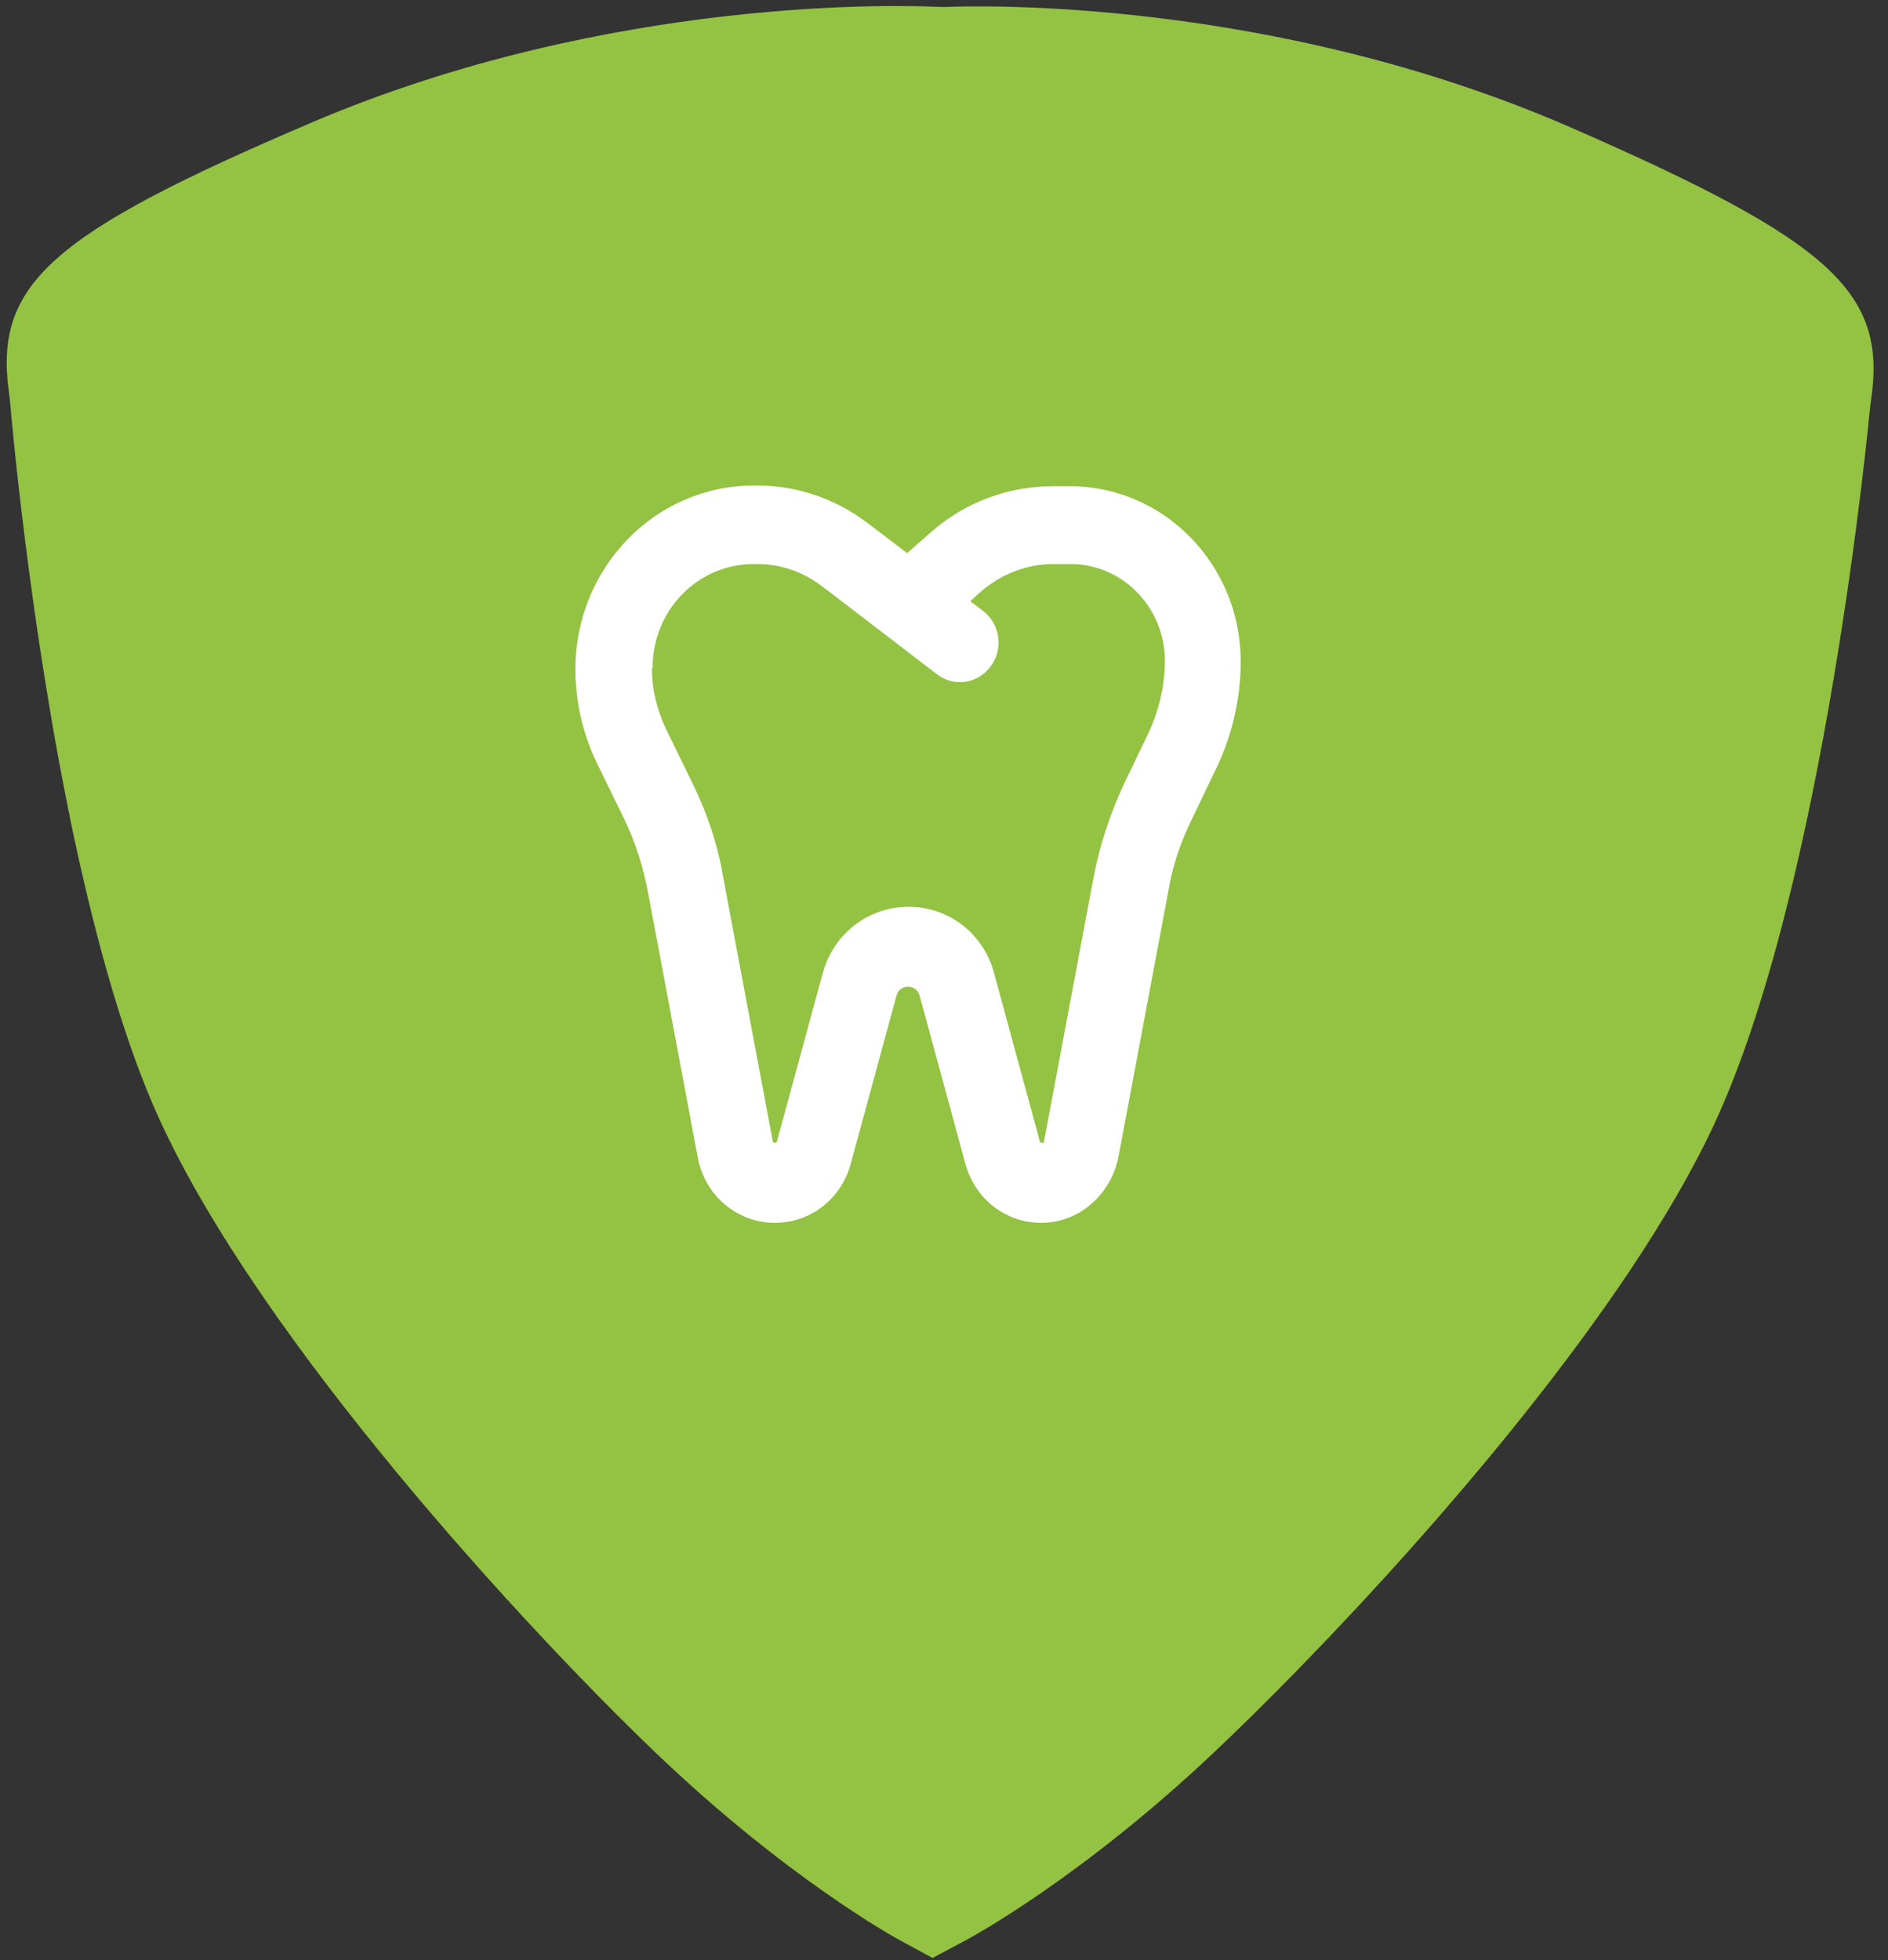 <svg width="105" height="109" viewBox="0 0 105 109" fill="none" xmlns="http://www.w3.org/2000/svg">
<rect x="0" y="0" width="105" height="109" fill="#333333" stroke="none"/>
<path d="M4.18 46.851C1.605 34.846 0.579 22.568 0.564 22.395C0.544 22.183 0.52 21.984 0.493 21.795C-0.327 15.797 2.821 12.999 17.332 6.813C34.01 -0.297 50.47 0.298 52.134 0.381L52.622 0.387C54.292 0.316 70.758 -0.152 87.367 7.092C101.815 13.399 104.936 16.223 104.062 22.215C104.034 22.403 104.001 22.598 103.987 22.808C103.962 23.07 101.519 49.249 95.328 62.53C94.124 65.114 92.518 67.851 90.659 70.635C83.626 81.166 73.02 92.278 67.358 97.594C60.039 104.477 53.999 107.737 53.749 107.873L51.862 108.878L49.983 107.858C49.733 107.72 43.722 104.411 36.475 97.475C29.381 90.694 14.484 74.594 8.839 62.182C6.915 57.956 5.385 52.429 4.18 46.851Z" fill="#94C242"/>
<path d="M50.425 30.78L51.755 29.611C53.654 27.935 56.047 27.039 58.554 27.039H59.504C64.746 27.039 69.001 31.404 69.001 36.782C69.001 38.887 68.507 40.952 67.596 42.823L66.266 45.59C65.658 46.837 65.202 48.163 64.974 49.566L62.201 64.336C61.783 66.441 59.998 68 57.909 68C55.933 68 54.224 66.675 53.692 64.726L51.147 55.373C51.071 55.061 50.805 54.866 50.501 54.866C50.197 54.866 49.931 55.061 49.855 55.373L47.31 64.726C46.778 66.675 45.069 68 43.093 68C41.004 68 39.181 66.48 38.801 64.336L36.028 49.566C35.762 48.202 35.344 46.837 34.736 45.59L33.217 42.472C32.419 40.836 32.001 39.043 32.001 37.211C32.001 31.56 36.446 27 41.916 27H42.144C44.347 27 46.474 27.74 48.222 29.066L48.944 29.611L50.425 30.741V30.78ZM36.256 37.172C36.256 38.302 36.522 39.432 37.015 40.485L38.535 43.603C39.333 45.239 39.903 46.915 40.206 48.708L42.98 63.479C42.98 63.479 43.017 63.557 43.093 63.557C43.131 63.557 43.169 63.557 43.207 63.479L45.753 54.125C46.36 51.904 48.298 50.423 50.539 50.423C52.78 50.423 54.718 51.943 55.288 54.125L57.833 63.479C57.833 63.479 57.871 63.557 57.947 63.557C57.985 63.557 58.061 63.557 58.061 63.479L60.834 48.708C61.176 46.954 61.745 45.239 62.505 43.603L63.835 40.836C64.442 39.549 64.784 38.185 64.784 36.743C64.784 33.781 62.429 31.365 59.542 31.365H58.592C57.111 31.365 55.705 31.911 54.566 32.885L53.958 33.431L54.68 33.976C55.629 34.717 55.819 36.081 55.097 37.055C54.376 38.029 53.046 38.224 52.096 37.484L46.398 33.119L45.677 32.573C44.651 31.794 43.397 31.365 42.144 31.365H41.916C38.801 31.365 36.294 33.937 36.294 37.133L36.256 37.172Z" fill="white"/>
</svg>
